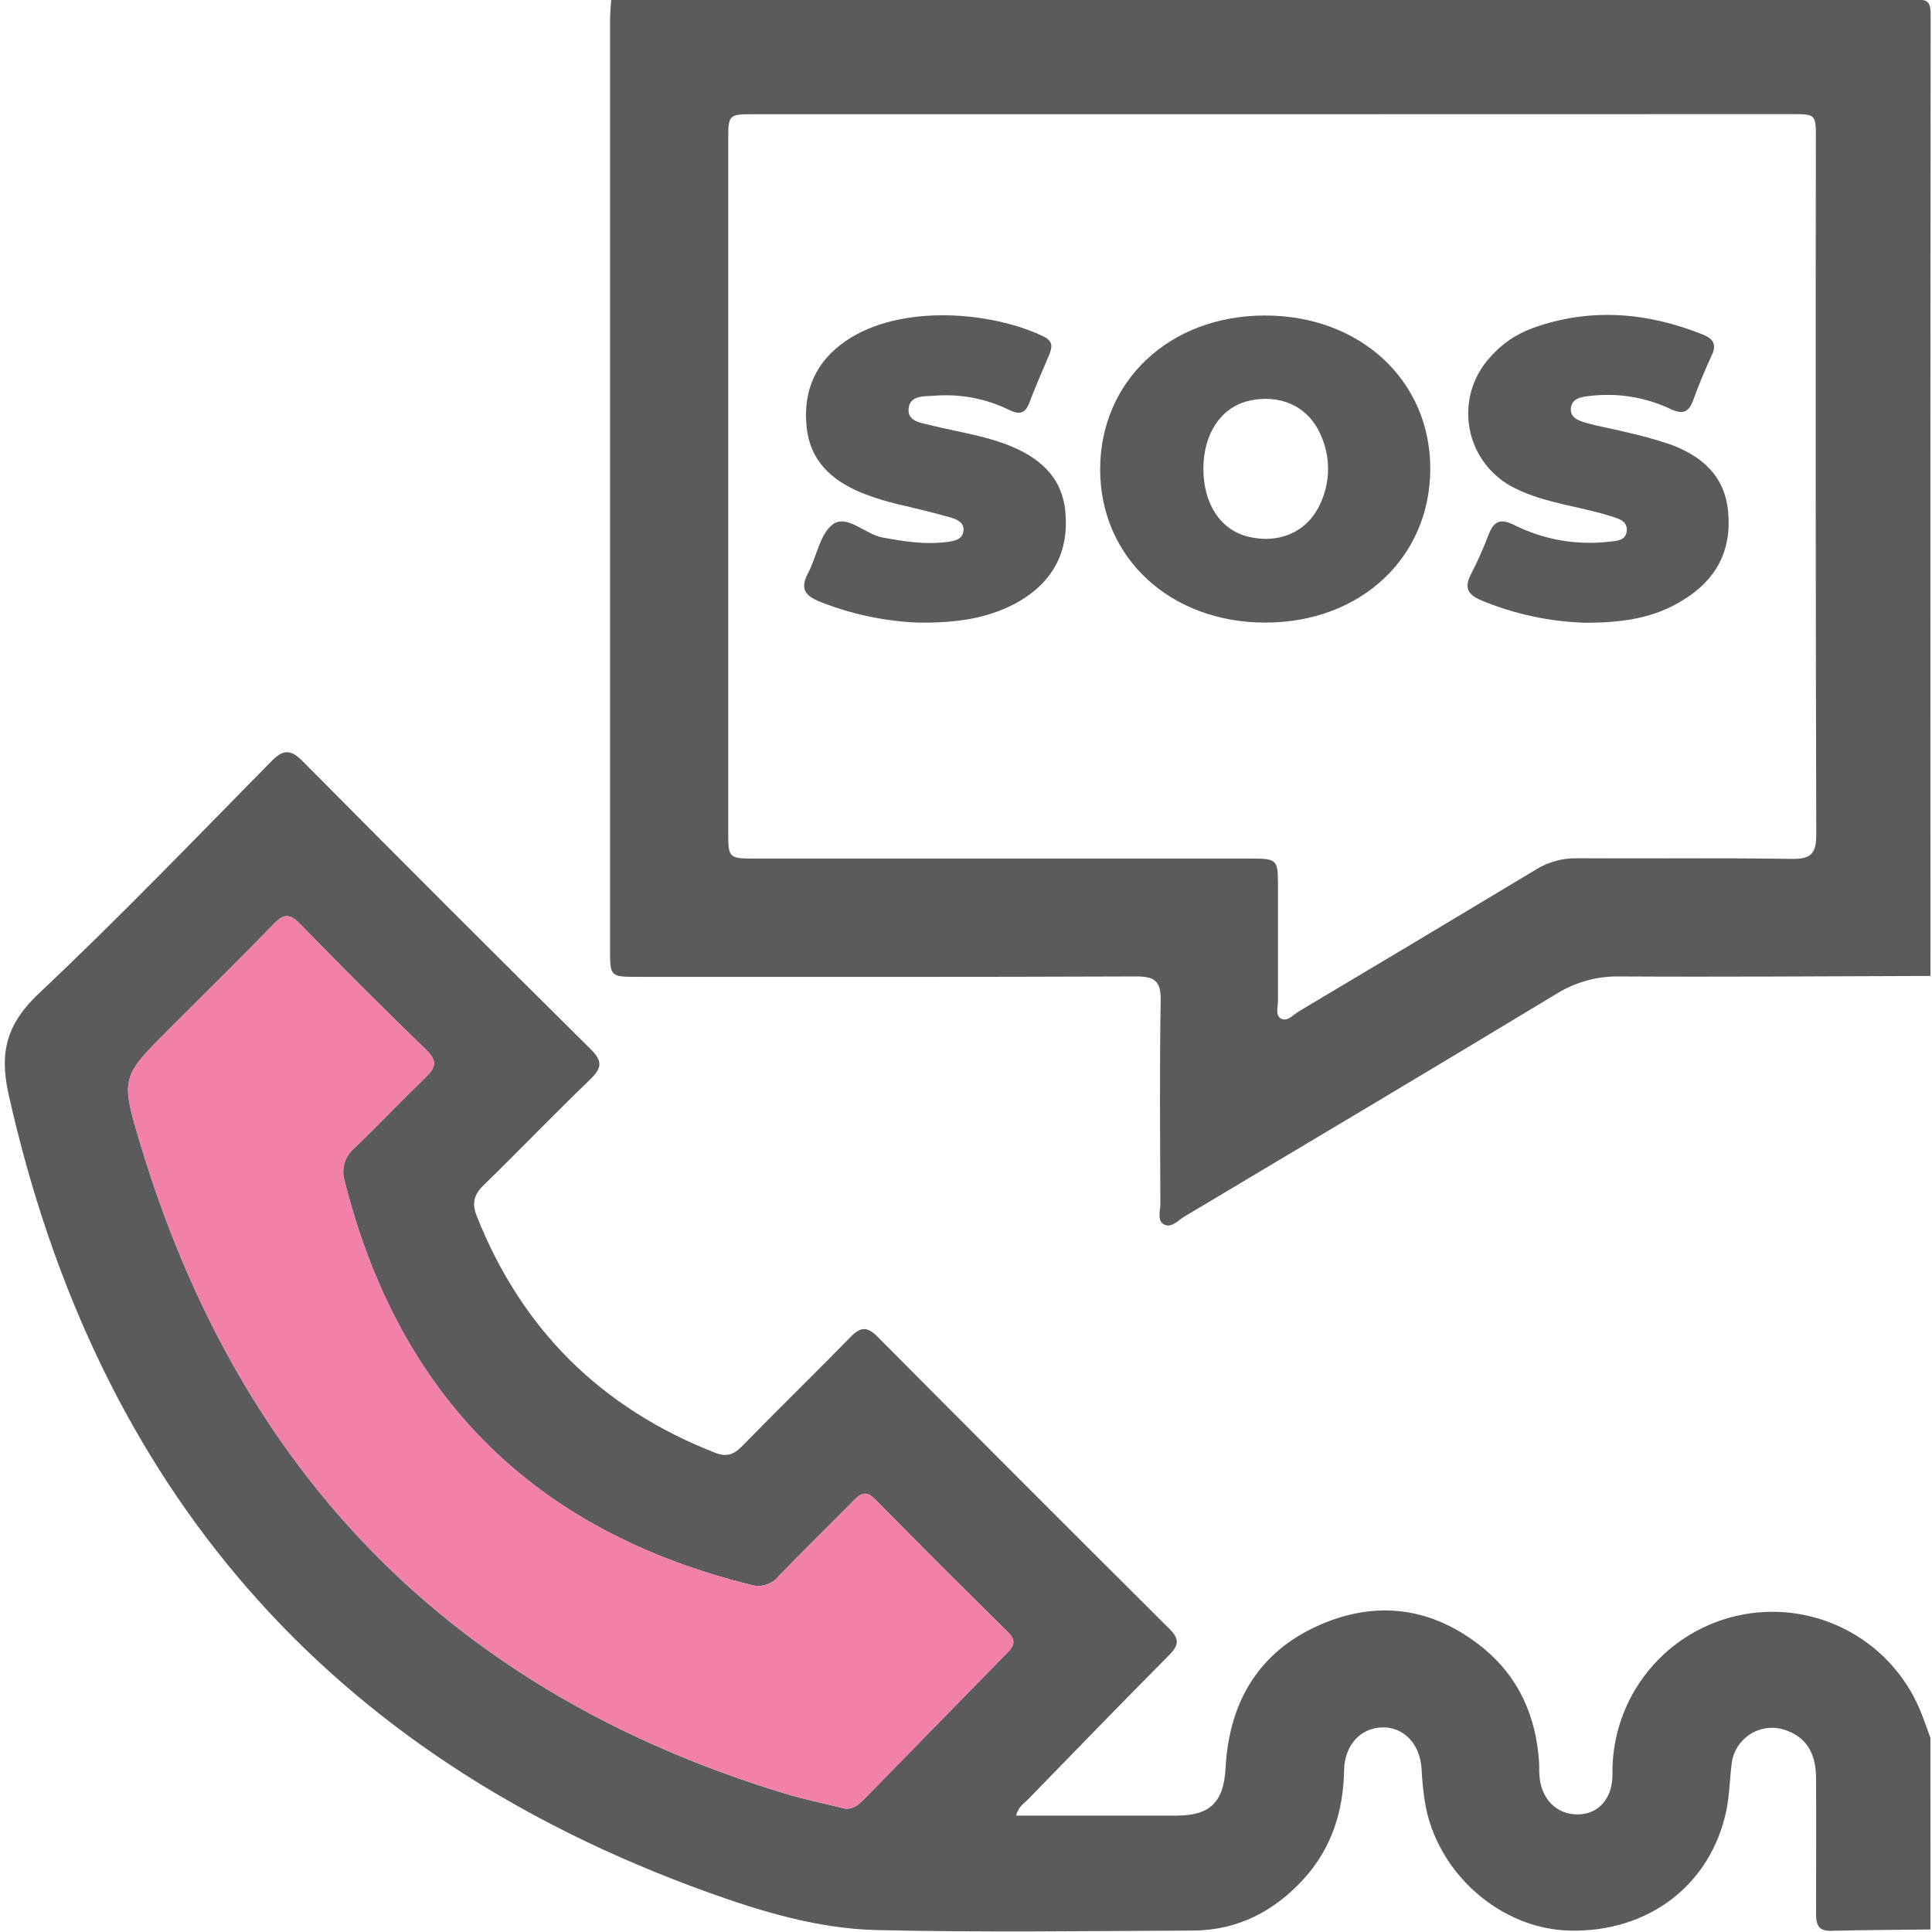 <svg width="512" height="512" viewBox="0 0 512 512" fill="none" xmlns="http://www.w3.org/2000/svg">
<g clip-path="url(#clip0_883_3071)">
<g clip-path="url(#clip1_883_3071)">
<path d="M511.593 511.327C502.786 511.434 493.966 511.474 485.16 511.687C481.504 511.767 481.264 509.539 481.277 506.804C481.277 494.982 481.344 483.16 481.277 471.351C481.277 465.667 479.476 460.85 473.565 458.635C472.018 458.028 470.351 457.787 468.696 457.929C467.04 458.072 465.44 458.595 464.019 459.457C462.599 460.32 461.397 461.499 460.506 462.902C459.616 464.306 459.062 465.896 458.887 467.548C458.38 471.671 458.327 475.888 457.473 479.931C453.31 499.558 436.845 512.074 416.11 511.634C397.683 511.26 380.777 496.409 377.642 477.729C377.179 474.777 376.876 471.801 376.734 468.816C376.361 462.251 372.104 457.661 366.34 457.781C360.576 457.901 356.319 462.465 356.199 469.123C355.999 480.011 352.904 489.778 345.525 497.917C337.639 506.564 327.925 511.567 316.17 511.621C288.15 511.741 260.236 512.141 232.296 511.487C216.764 511.114 201.713 506.577 187.183 501.32C86.603 465 25.532 394.095 2.261 289.939C-0.261 278.651 1.888 271.112 10.547 263.039C31.483 243.318 51.59 222.396 71.899 201.768C75.154 198.459 77.062 198.592 80.251 201.768C105.55 227.307 130.973 252.725 156.52 278.024C159.696 281.173 159.563 282.974 156.44 286.029C146.847 295.263 137.613 304.87 128.086 314.17C125.591 316.612 125.031 318.88 126.312 322.176C138.227 352.344 159.336 373.186 189.504 384.995C192.386 386.129 194.348 385.595 196.523 383.38C206.076 373.613 215.857 364.1 225.384 354.333C228.052 351.571 229.84 351.464 232.642 354.333C258.332 380.191 284.107 405.988 309.966 431.722C312.634 434.391 312.381 436.045 309.859 438.594C297.303 451.23 284.921 464.026 272.498 476.795C271.391 477.943 269.83 478.797 269.309 481.158H279.757C290.431 481.158 301.106 481.158 311.78 481.158C320.773 481.158 324.309 477.516 324.79 468.536C325.724 451.096 333.529 437.753 349.675 430.655C365.112 423.863 380.03 426.065 393.186 436.846C402.526 444.532 407.063 454.899 407.864 466.895C407.944 468.055 407.864 469.23 407.957 470.391C408.317 476.728 412.574 480.998 418.351 480.838C423.688 480.691 427.318 476.608 427.318 470.284C427.144 460.305 430.495 450.584 436.782 442.832C443.07 435.081 451.89 429.795 461.69 427.906C471.49 426.017 481.643 427.646 490.361 432.505C499.079 437.364 505.803 445.143 509.351 454.472C510.125 456.487 510.832 458.475 511.579 460.557L511.593 511.327ZM223.916 479.304C226.491 479.531 227.919 477.863 229.48 476.301C241.934 463.554 254.387 450.821 266.841 438.1C268.829 436.085 269.349 434.724 267.028 432.429C255.268 420.865 243.615 409.217 232.069 397.484C229.921 395.296 228.519 395.282 226.398 397.484C219.726 404.302 212.961 410.827 206.383 417.672C205.512 418.761 204.334 419.562 203.002 419.974C201.67 420.385 200.245 420.388 198.911 419.98C141.616 405.792 105.759 370.149 91.34 313.049C90.844 311.473 90.834 309.784 91.31 308.202C91.785 306.62 92.726 305.217 94.008 304.176C100.359 298.052 106.43 291.647 112.808 285.496C115.477 282.907 115.957 281.146 112.995 278.264C101.654 267.296 90.472 256.136 79.451 244.786C76.782 242.117 75.221 242.117 72.632 244.786C63.599 254.126 54.326 263.199 45.159 272.379C32.19 285.349 31.816 285.456 37.22 303.215C63.599 391.039 120.441 448.788 208.425 475.434C213.508 476.969 218.752 477.969 223.916 479.304Z" fill="#5B5B5C"/>
<path d="M223.916 479.304C226.491 479.531 227.919 477.863 229.48 476.301C241.934 463.554 254.387 450.821 266.841 438.1C268.829 436.085 269.349 434.724 267.028 432.429C255.268 420.865 243.615 409.217 232.069 397.484C229.921 395.296 228.519 395.282 226.398 397.484C219.726 404.302 212.961 410.827 206.383 417.672C205.512 418.761 204.334 419.562 203.002 419.974C201.67 420.385 200.245 420.388 198.911 419.98C141.616 405.792 105.759 370.149 91.34 313.049C90.844 311.473 90.834 309.784 91.31 308.202C91.785 306.62 92.726 305.217 94.008 304.176C100.359 298.052 106.43 291.647 112.808 285.496C115.477 282.907 115.957 281.146 112.995 278.264C101.654 267.296 90.472 256.136 79.451 244.786C76.782 242.117 75.221 242.117 72.632 244.786C63.599 254.126 54.326 263.199 45.159 272.379C32.19 285.349 31.816 285.456 37.22 303.215C63.599 391.039 120.441 448.788 208.425 475.434C213.508 476.969 218.752 477.969 223.916 479.304Z" fill="#F180AB"/>
<path d="M511.592 258.635C484.132 258.715 456.685 258.928 429.238 258.768C423.282 258.655 417.422 260.278 412.373 263.438C379.629 283.239 346.738 302.8 313.874 322.401C312.22 323.389 310.512 325.483 308.537 324.523C306.562 323.562 307.523 320.92 307.51 319.052C307.443 301.079 307.283 283.106 307.59 265.133C307.683 259.916 305.935 258.755 301.025 258.768C257.086 258.942 213.161 258.875 169.222 258.875C161.697 258.875 161.67 258.875 161.67 251.536C161.67 169.503 161.67 87.466 161.67 5.423C161.67 3.595 161.857 1.767 161.963 -0.047C277.159 -0.047 392.354 -0.078 507.549 -0.141C510.978 -0.141 511.645 0.527 511.645 3.942C511.556 88.849 511.538 173.746 511.592 258.635ZM337.411 30.268H200.111C192.999 30.268 192.986 30.268 192.986 37.434C192.986 98.349 192.986 159.26 192.986 220.167C192.986 227.519 192.986 227.532 200.498 227.532H331.794C338.292 227.532 338.652 227.879 338.679 234.204C338.679 244.518 338.679 254.832 338.679 265.16C338.679 266.774 337.945 269.002 339.359 269.87C341.121 270.95 342.682 268.922 344.176 268.042C365.205 255.535 386.194 242.979 407.142 230.374C410.409 228.382 414.178 227.368 418.003 227.452C436.977 227.559 455.951 227.332 474.912 227.612C480.049 227.692 481.343 226.064 481.33 221.074C481.17 159.696 481.134 98.282 481.223 36.833C481.223 30.255 481.223 30.242 474.672 30.242L337.411 30.268Z" fill="#5B5B5C"/>
<path d="M379.043 124.163C379.043 147.687 360.643 164.953 335.425 164.993C310.206 165.033 291.579 147.874 291.553 124.443C291.526 101.013 309.913 83.653 335.145 83.613C360.376 83.573 379.016 100.746 379.043 124.163ZM318.906 124.163C318.906 133.503 323.416 140.415 330.741 142.216C338.747 144.204 346.193 141.135 349.675 133.943C351.161 130.954 351.939 127.662 351.951 124.324C351.962 120.986 351.206 117.689 349.742 114.689C346.366 107.471 338.974 104.348 330.901 106.23C323.563 107.991 318.919 114.93 318.906 124.216V124.163Z" fill="#5B5B5C"/>
<path d="M243.357 165.006C234.411 164.638 225.592 162.761 217.271 159.455C213.495 157.947 211.934 156.106 214.082 151.996C216.444 147.62 217.245 141.482 220.754 138.92C224.517 136.252 229.24 141.589 233.883 142.443C239.648 143.497 245.345 144.417 251.229 143.59C253.111 143.323 255.059 142.936 255.326 140.695C255.593 138.453 253.564 137.612 251.843 137.119C247.84 135.971 243.837 135.024 239.834 134.05C235.767 133.186 231.781 131.976 227.919 130.434C220.247 127.138 214.723 122.068 213.775 113.288C212.748 103.708 216.07 95.942 224.05 90.418C238.727 80.291 263.385 82.639 276.781 89.297C279.023 90.418 278.863 91.966 278.116 93.861C276.301 98.144 274.42 102.413 272.778 106.763C271.644 109.779 269.963 109.886 267.441 108.631C261.276 105.618 254.414 104.318 247.573 104.869C244.905 105.069 241.102 104.682 240.782 108.351C240.488 111.66 244.037 112.06 246.559 112.674C250.749 113.715 255.005 114.489 259.209 115.516C261.957 116.159 264.659 116.988 267.294 117.998C275.3 121.214 281.411 126.204 282.319 135.518C283.346 146.032 279.156 154.038 270.123 159.348C262.411 163.765 254.098 165.099 243.357 165.006Z" fill="#5B5B5C"/>
<path d="M420.083 165.034C410.594 164.743 401.239 162.722 392.476 159.07C388.954 157.575 387.98 155.721 389.808 152.212C391.559 148.81 393.118 145.313 394.478 141.737C395.812 138.281 397.453 137.254 401.149 139.069C408.922 142.996 417.676 144.559 426.328 143.565C428.302 143.352 430.718 143.365 431.078 140.897C431.478 138.055 428.916 137.441 426.901 136.8C418.522 134.132 409.556 133.398 401.55 129.422C398.466 127.935 395.772 125.75 393.68 123.041C391.588 120.331 390.156 117.171 389.498 113.812C388.841 110.453 388.975 106.986 389.89 103.688C390.805 100.389 392.477 97.35 394.771 94.81C397.827 91.256 401.747 88.549 406.153 86.951C421.444 81.453 436.508 82.734 451.399 88.712C454.068 89.793 454.949 91.38 453.681 94.049C451.88 97.972 450.185 101.962 448.717 106.058C447.53 109.394 445.782 109.861 442.686 108.38C436.035 105.249 428.637 104.051 421.337 104.924C419.136 105.151 416.641 105.511 416.307 108.113C415.974 110.715 418.522 111.595 420.55 112.116C423.739 113.036 427.035 113.557 430.251 114.371C434.468 115.286 438.633 116.431 442.726 117.8C451.012 120.895 457.083 126.046 457.977 135.639C458.951 146.047 454.695 153.773 445.969 159.057C438.537 163.713 430.224 165.048 420.083 165.034Z" fill="#5B5B5C"/>
</g>
</g>
<defs>
<clipPath id="clip0_883_3071">
<rect width="512" height="512" fill="white"/>
</clipPath>
<clipPath id="clip1_883_3071">
<rect width="510.652" height="512" fill="white" transform="translate(1.031 -0.141)"/>
</clipPath>
</defs>
</svg>
